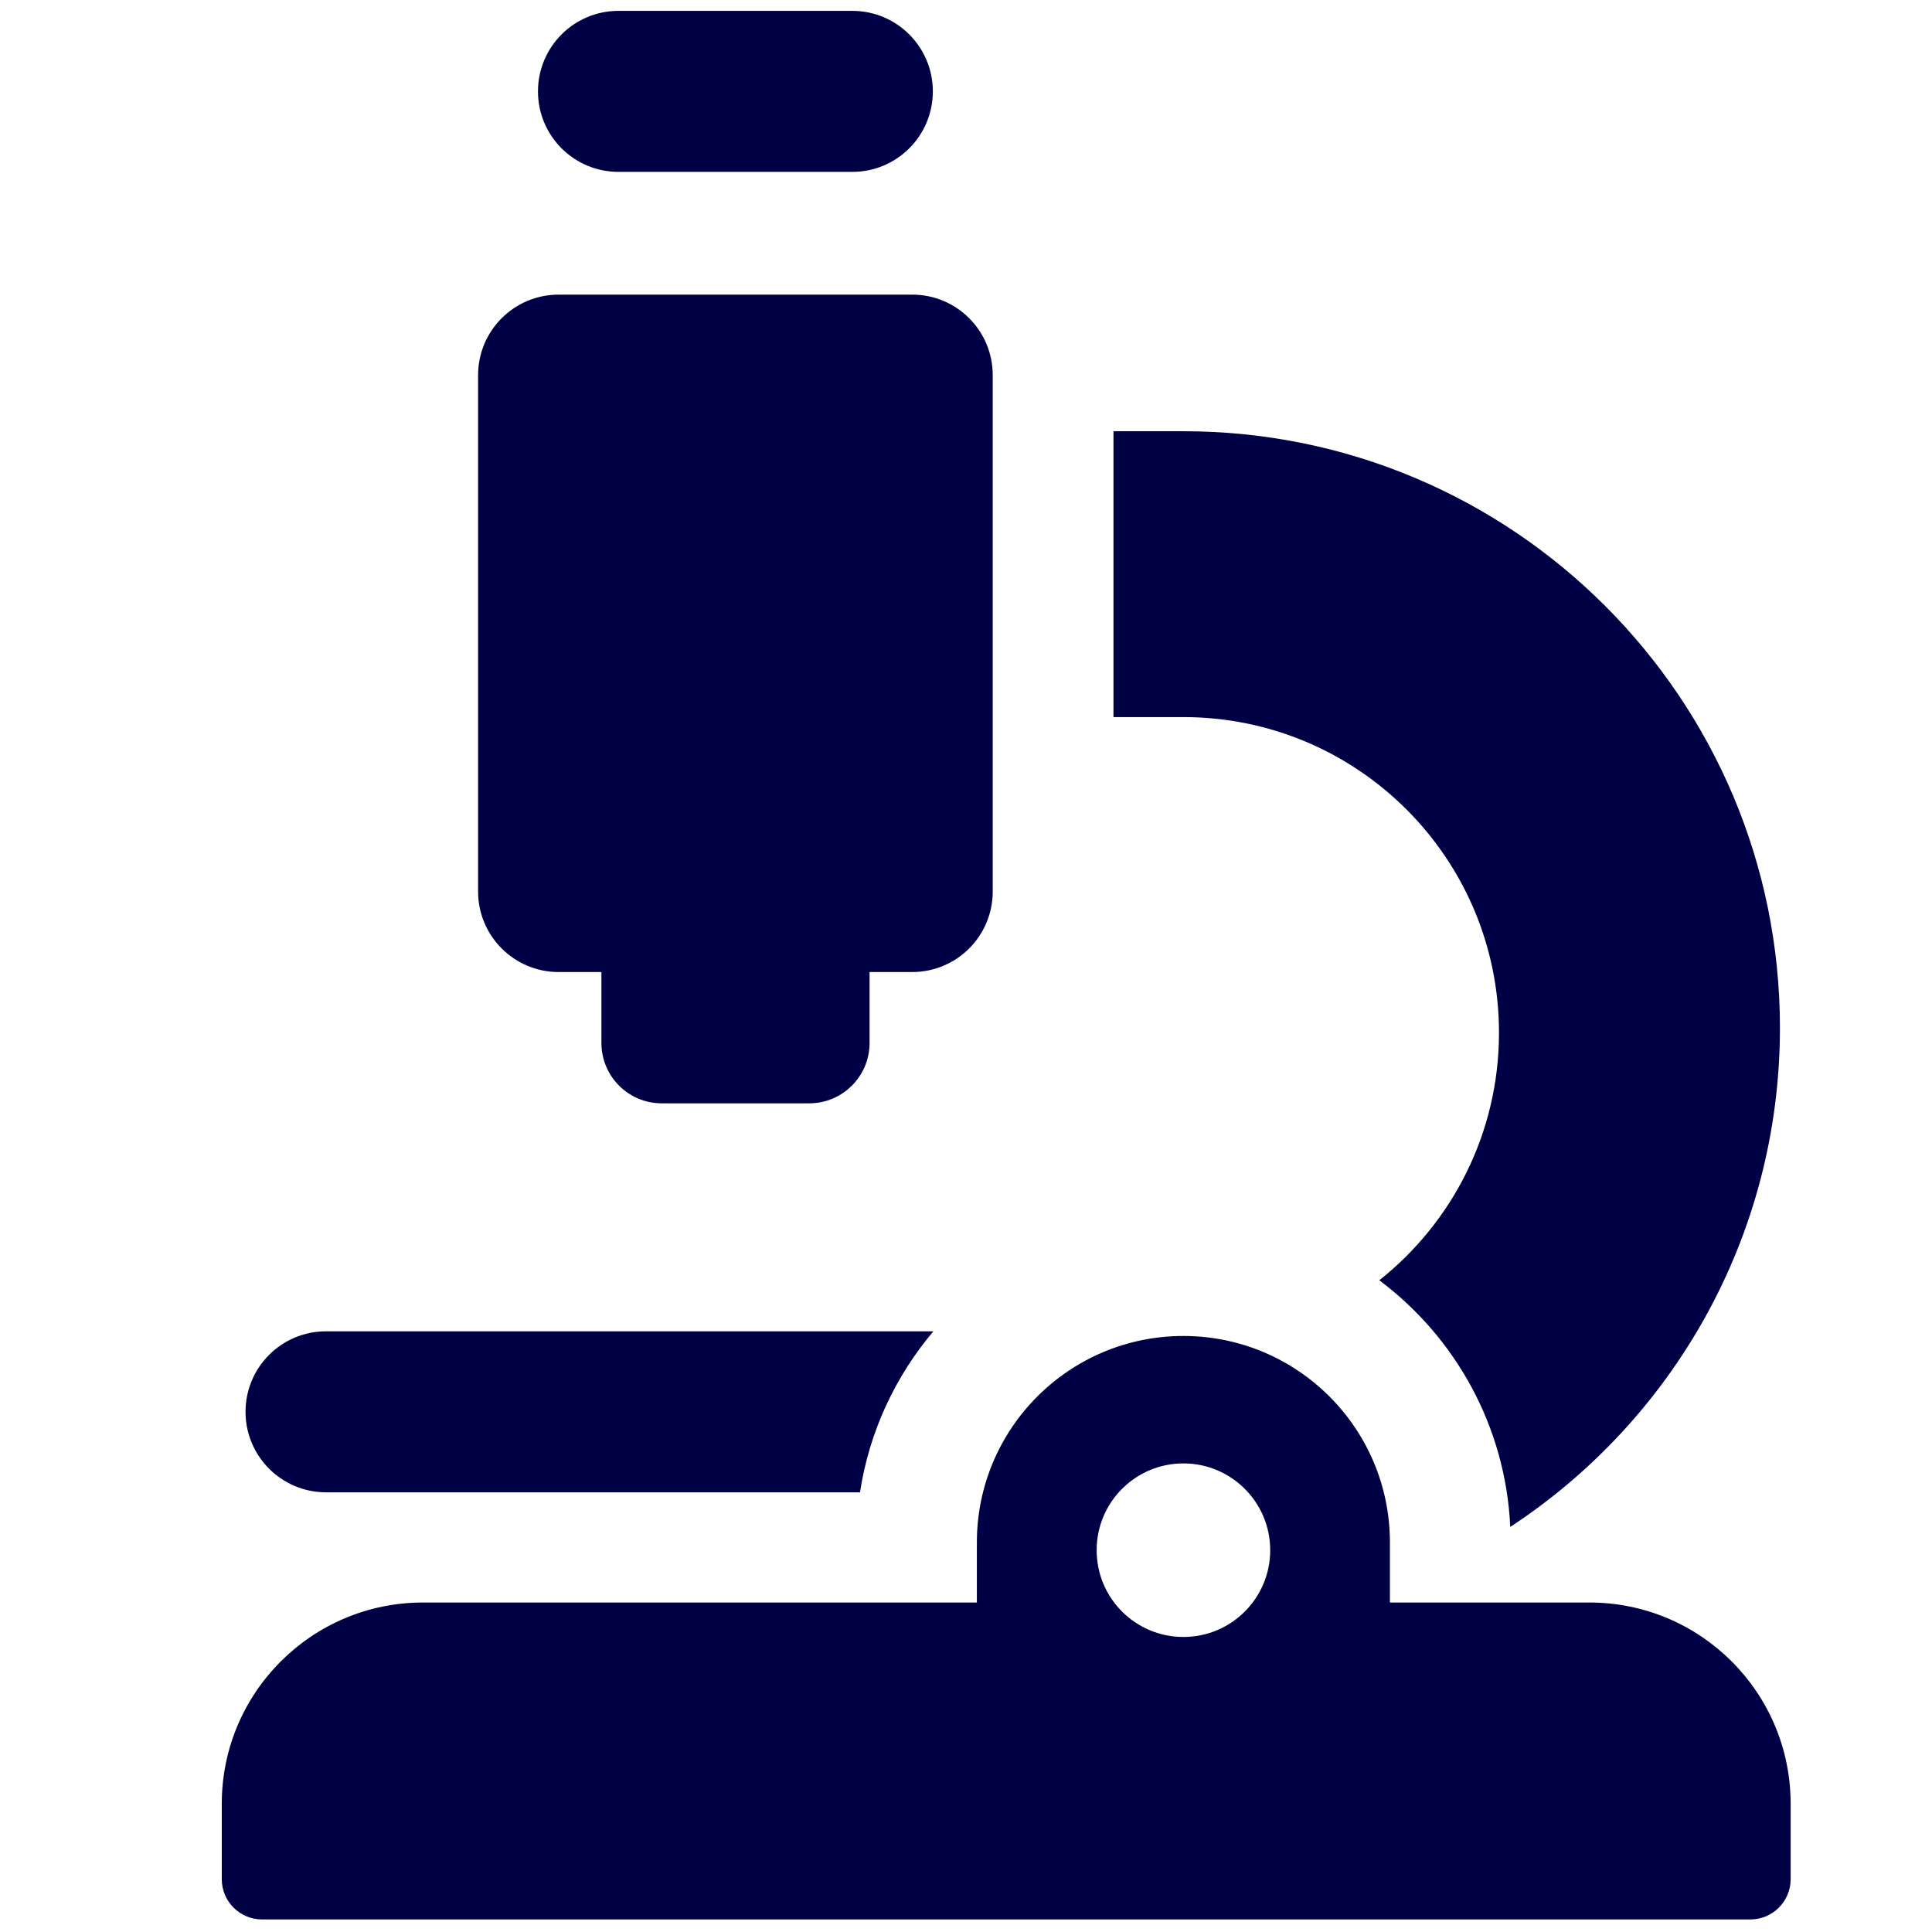 <svg xmlns="http://www.w3.org/2000/svg" fill="none" viewBox="0 0 24 24" height="24" width="24">
<path fill="#000045" d="M7.683 0.135C7.13 0.135 6.683 0.583 6.683 1.135C6.683 1.688 7.13 2.135 7.683 2.135H10.588C11.141 2.135 11.588 1.688 11.588 1.135C11.588 0.583 11.141 0.135 10.588 0.135H7.683ZM13.832 5.357V8.908H14.7C16.866 8.908 18.621 10.663 18.621 12.829C18.621 14.075 18.04 15.186 17.134 15.904C18.076 16.609 18.703 17.714 18.761 18.968C20.779 17.644 22.111 15.361 22.111 12.768C22.111 8.675 18.793 5.357 14.7 5.357H13.832ZM10.683 18.538C10.799 17.782 11.123 17.096 11.595 16.538H4.05C3.498 16.538 3.05 16.985 3.05 17.538C3.05 18.09 3.498 18.538 4.05 18.538H10.683ZM5.255 19.907H12.135V19.161C12.135 17.744 13.284 16.596 14.7 16.596C16.117 16.596 17.266 17.744 17.266 19.161V19.907H19.744C21.125 19.907 22.244 21.026 22.244 22.407V23.344C22.244 23.62 22.02 23.844 21.744 23.844H3.255C2.979 23.844 2.755 23.62 2.755 23.344V22.407C2.755 21.026 3.875 19.907 5.255 19.907ZM14.701 20.335C15.296 20.335 15.779 19.853 15.779 19.257C15.779 18.662 15.296 18.179 14.701 18.179C14.105 18.179 13.623 18.662 13.623 19.257C13.623 19.853 14.105 20.335 14.701 20.335ZM11.332 12.075C11.885 12.075 12.332 11.627 12.332 11.075V4.66C12.332 4.108 11.885 3.66 11.332 3.66H6.939C6.387 3.66 5.939 4.108 5.939 4.66V11.075C5.939 11.627 6.387 12.075 6.939 12.075H7.471V12.956C7.471 13.37 7.806 13.706 8.221 13.706H10.052C10.466 13.706 10.802 13.37 10.802 12.956V12.075H11.332Z" clip-rule="evenodd" fill-rule="evenodd"></path>
</svg>
